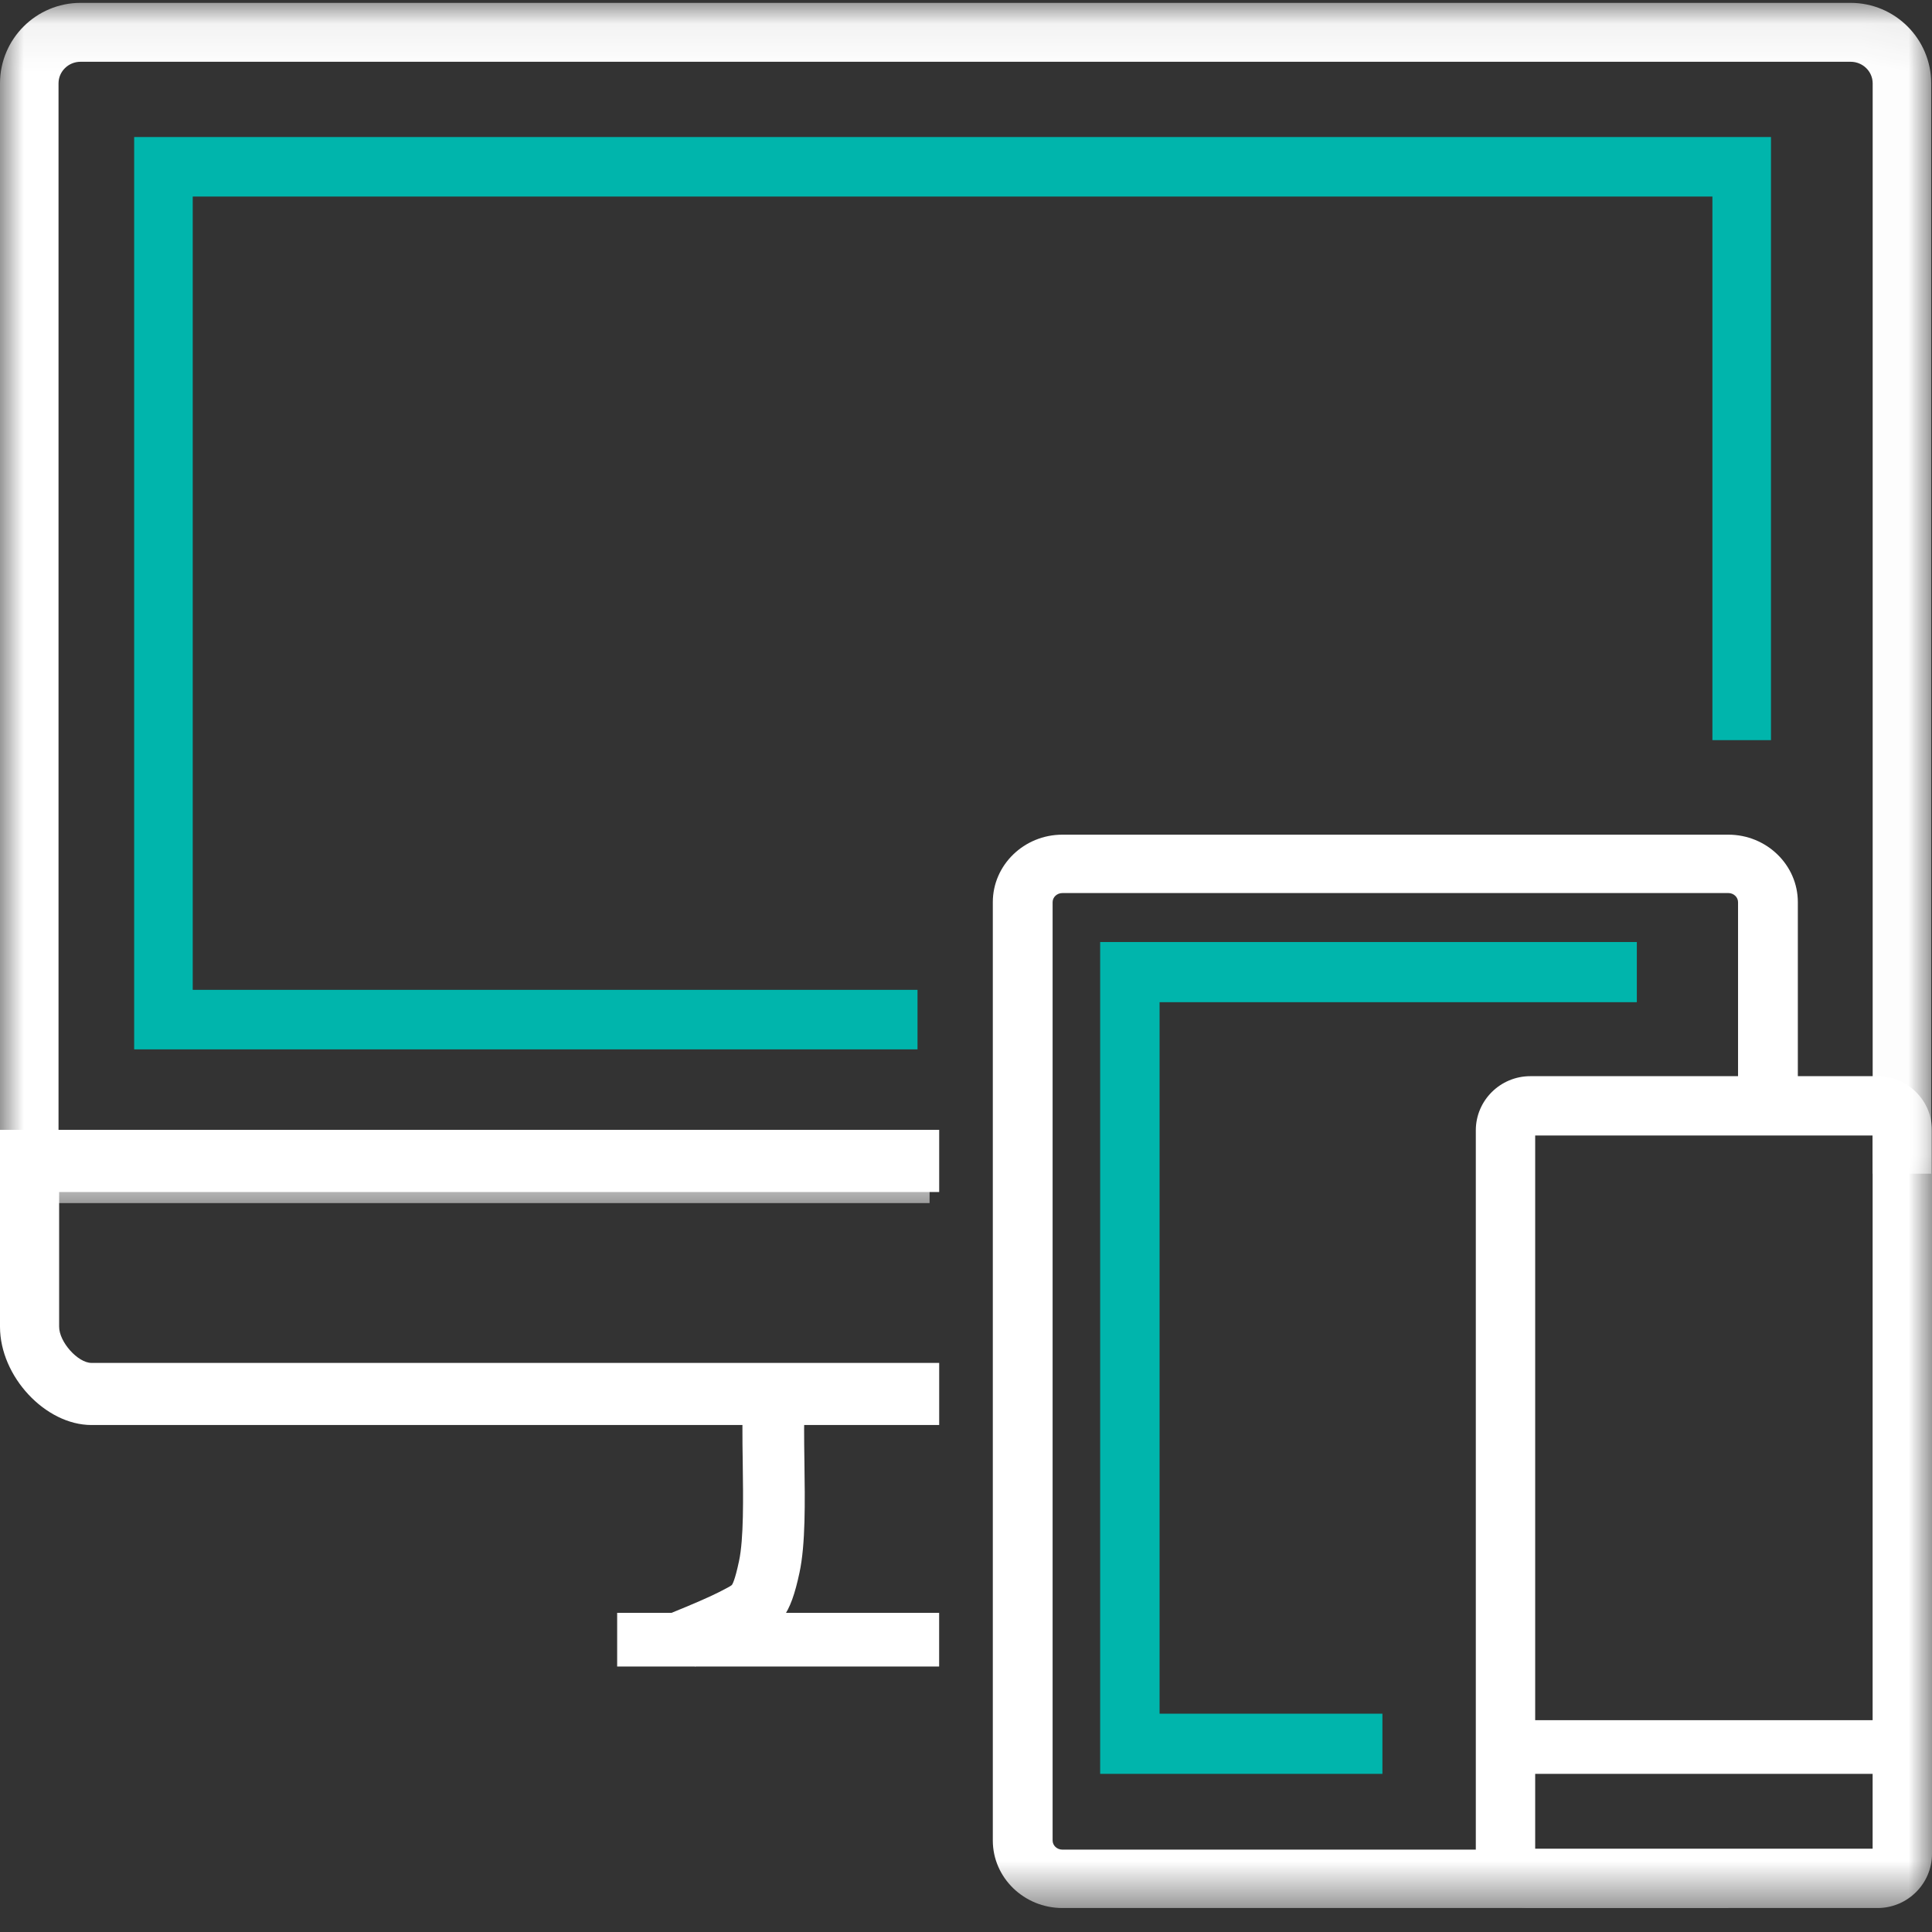 <svg width="41" height="41" viewBox="0 0 41 41" fill="none" xmlns="http://www.w3.org/2000/svg">
<rect x="0" y="0" width="41" height="41" fill="#333333" stroke="none"/>
<mask id="mask0_3881_1440" style="mask-type:alpha" maskUnits="userSpaceOnUse" x="0" y="0" width="41" height="26">
<path fill-rule="evenodd" clip-rule="evenodd" d="M0 0.061H40.983V25.532H0V0.061Z" fill="white"/>
</mask>
<g mask="url(#mask0_3881_1440)">
<path fill-rule="evenodd" clip-rule="evenodd" d="M19.727 25.532H0V1.769C0 0.827 0.767 0.061 1.709 0.061H39.273C40.216 0.061 40.983 0.827 40.983 1.769V24.907H39.741V1.769C39.741 1.516 39.531 1.311 39.273 1.311H1.709C1.452 1.311 1.242 1.516 1.242 1.769V24.282H19.727V25.532Z" fill="white"/>
</g>
<path fill-rule="evenodd" clip-rule="evenodd" d="M19.471 22.269H2.847V2.908H37.583V15.707H36.34V4.171H4.09V21.006H19.471V22.269Z" fill="#00B5AC"/>
<path fill-rule="evenodd" clip-rule="evenodd" d="M19.931 30.241H1.941C0.962 30.241 0 29.209 0 28.156V23.977H19.931V25.296H1.255V28.156C1.255 28.479 1.653 28.923 1.941 28.923H19.931V30.241Z" fill="white"/>
<path fill-rule="evenodd" clip-rule="evenodd" d="M14.236 34.233C14.696 34.047 15.059 33.889 15.255 33.789L15.315 33.758C15.397 33.716 15.51 33.658 15.53 33.637C15.54 33.626 15.594 33.55 15.683 33.129C15.785 32.653 15.772 31.796 15.762 31.041C15.754 30.517 15.747 30.023 15.778 29.672L17.083 29.774C17.057 30.066 17.064 30.531 17.071 31.024C17.083 31.881 17.096 32.767 16.967 33.371C16.771 34.291 16.562 34.522 15.942 34.84L15.883 34.871C15.584 35.024 15.103 35.225 14.752 35.366L14.236 34.233Z" fill="white"/>
<mask id="mask1_3881_1440" style="mask-type:alpha" maskUnits="userSpaceOnUse" x="0" y="0" width="41" height="41">
<path fill-rule="evenodd" clip-rule="evenodd" d="M0 40.491H41V0.061H0V40.491Z" fill="white"/>
</mask>
<g mask="url(#mask1_3881_1440)">
<path fill-rule="evenodd" clip-rule="evenodd" d="M13.097 35.366H19.93V34.227H13.097V35.366Z" fill="white"/>
<path fill-rule="evenodd" clip-rule="evenodd" d="M36.678 40.491H22.546C21.732 40.491 21.069 39.848 21.069 39.058V19.146C21.069 18.356 21.732 17.713 22.546 17.713H36.678C37.491 17.713 38.153 18.356 38.153 19.146V23.747H36.884V19.146C36.884 19.039 36.792 18.952 36.678 18.952H22.546C22.431 18.952 22.338 19.039 22.338 19.146V39.058C22.338 39.165 22.431 39.252 22.546 39.252H36.678V40.491Z" fill="white"/>
<path fill-rule="evenodd" clip-rule="evenodd" d="M29.337 37.644H23.347V19.991H34.736V21.268H24.608V36.367H29.337V37.644Z" fill="#00B5AC"/>
<path fill-rule="evenodd" clip-rule="evenodd" d="M32.579 39.232H39.74V24.097H32.579V39.232ZM39.844 40.491H32.476C31.838 40.491 31.319 39.975 31.319 39.341V23.988C31.319 23.354 31.838 22.838 32.476 22.838H39.844C40.481 22.838 41 23.354 41 23.988V39.341C41 39.975 40.481 40.491 39.844 40.491Z" fill="white"/>
<path fill-rule="evenodd" clip-rule="evenodd" d="M32.458 37.644H39.861V36.505H32.458V37.644Z" fill="white"/>
</g>
</svg>
